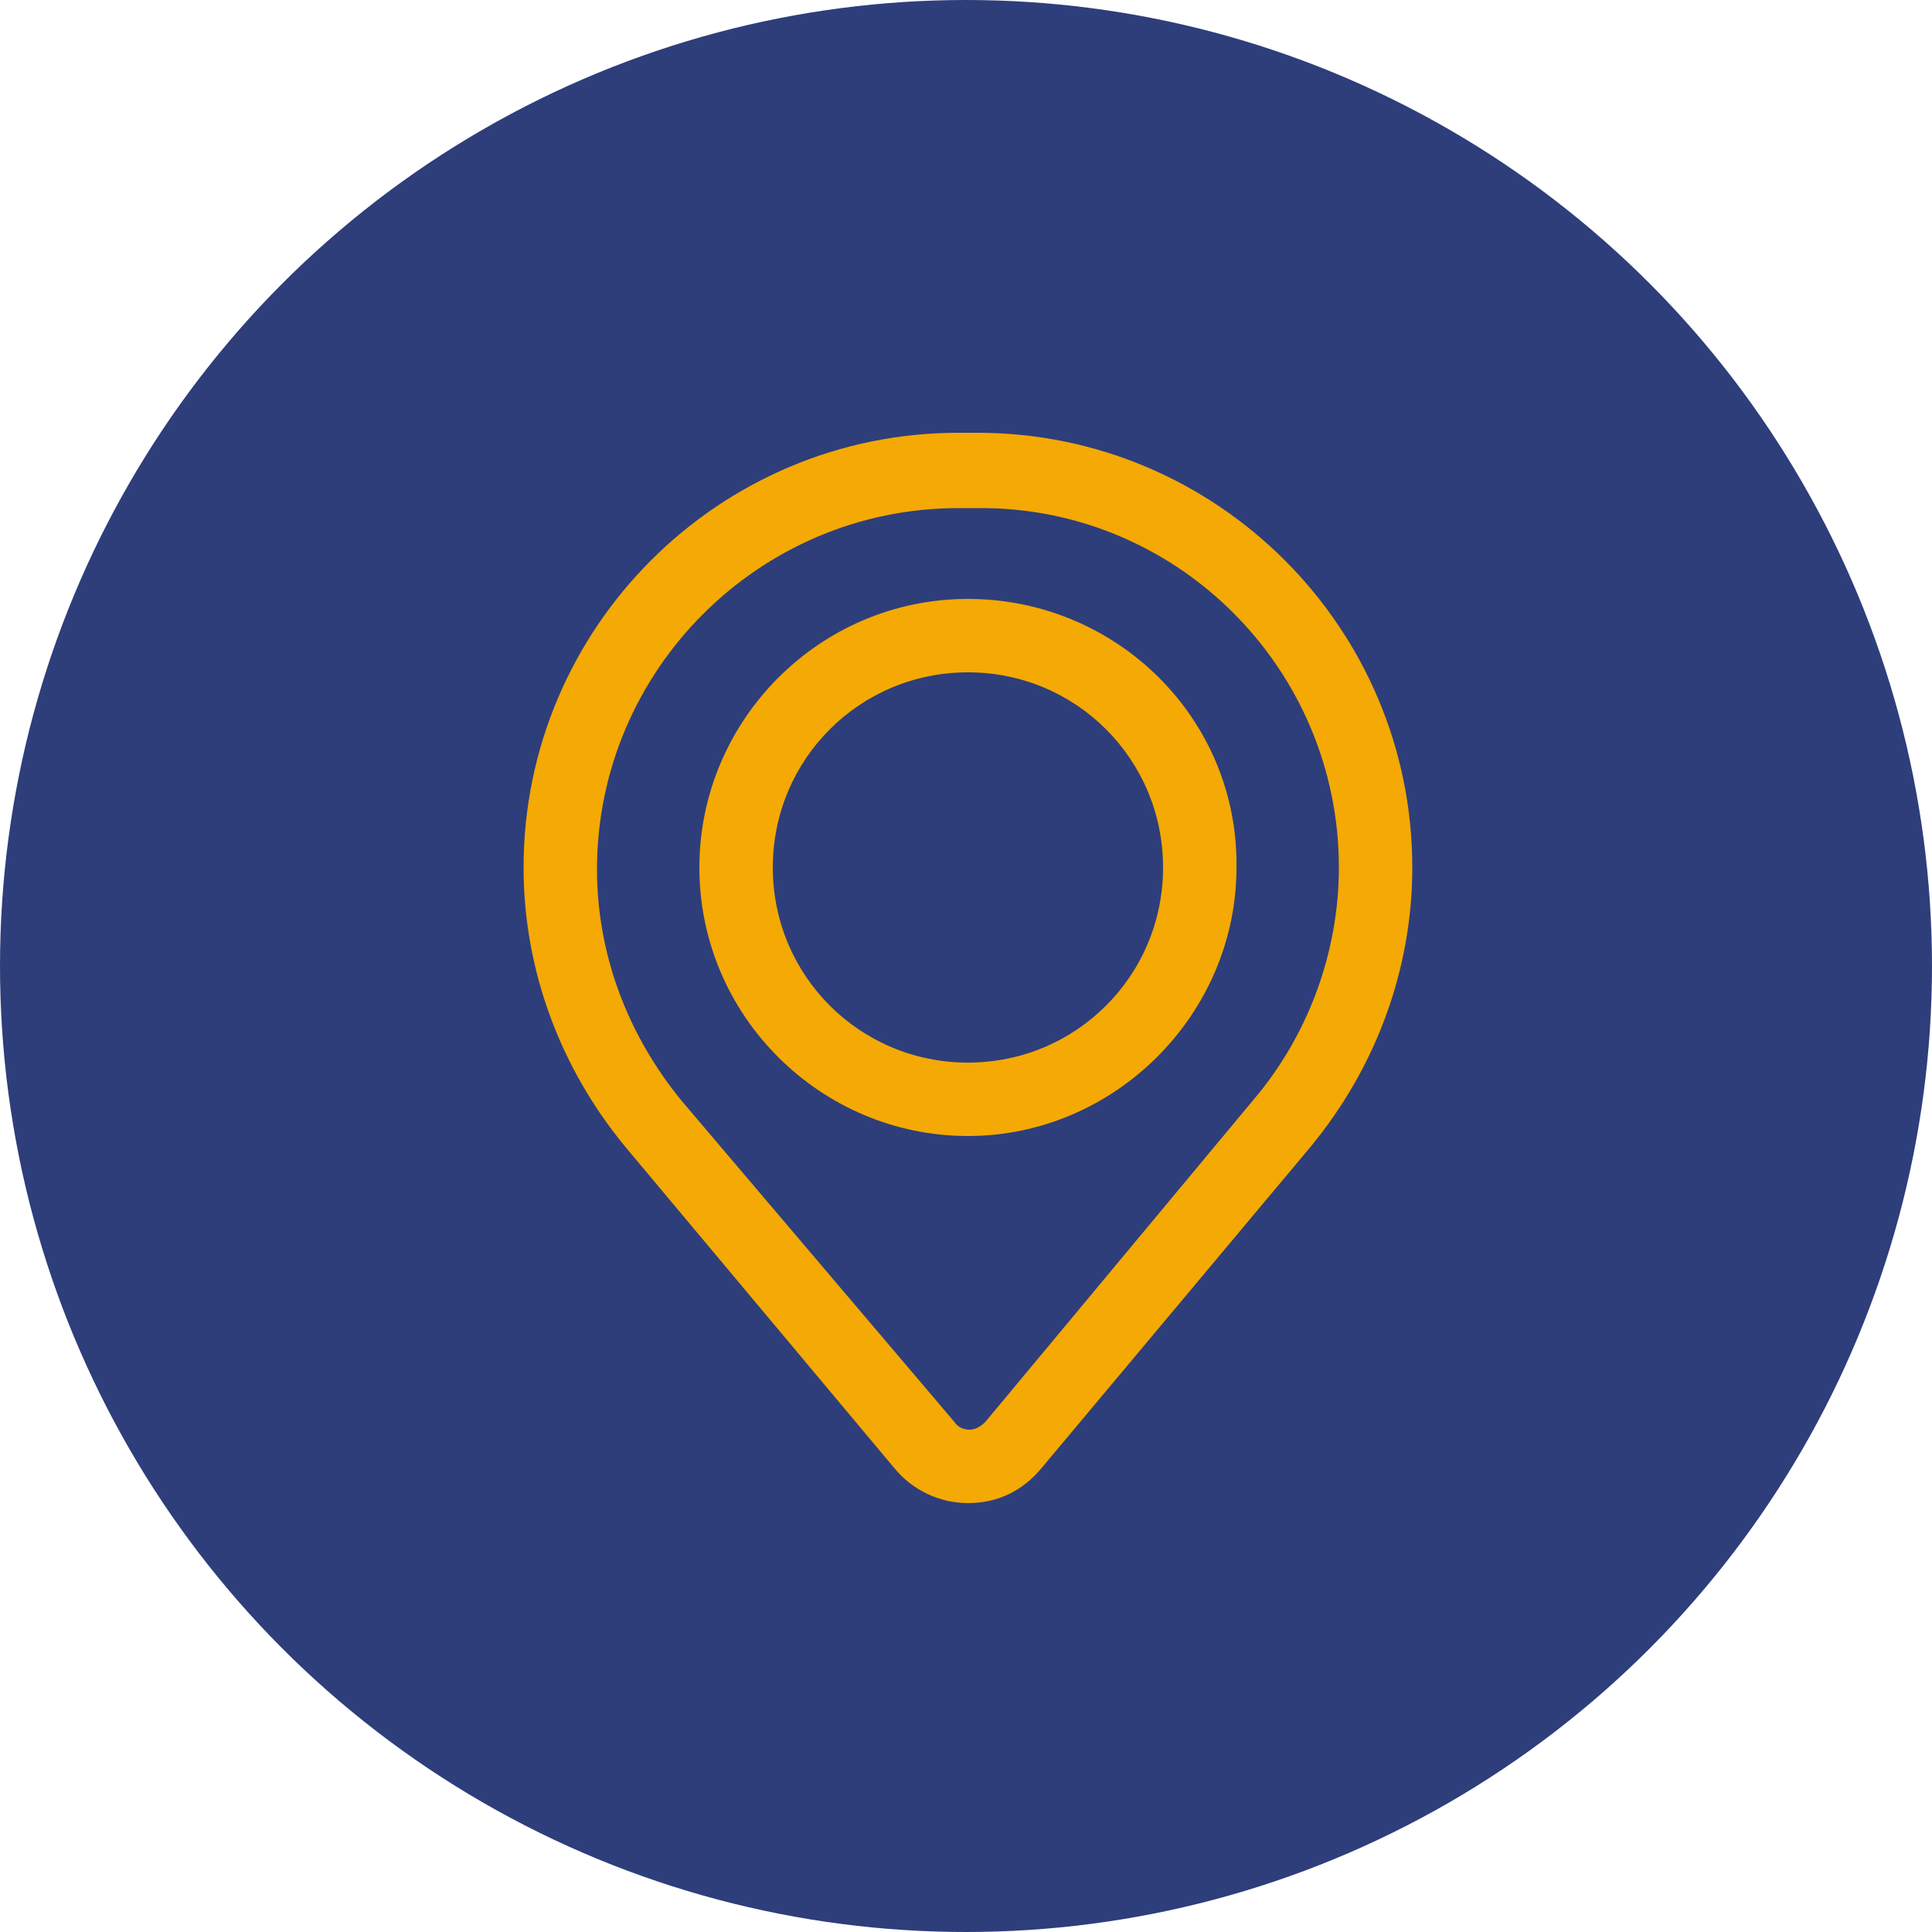 <?xml version="1.0" encoding="utf-8"?>
<svg xmlns="http://www.w3.org/2000/svg" xmlns:xlink="http://www.w3.org/1999/xlink" viewBox="0 0 100 100" ><path fill="transparent" d="M88.7,100H11.3C5,100,0,95,0,88.7V11.3C0,5,5,0,11.3,0h77.5C95,0,100,5,100,11.3v77.5C100,95,95,100,88.7,100z"/><circle fill="#2e3e7b" cx="50" cy="50" r="50"/><path fill="#f4a904" d="M50.6,22.4h-1c-12.4,0-22.5,10.1-22.5,22.5c0,5.3,1.9,10.4,5.3,14.5L46.3,76c0.9,1.1,2.3,1.8,3.8,1.8c1.5,0,2.8-0.6,3.8-1.8l13.9-16.6c3.4-4.1,5.3-9.2,5.3-14.5C73.1,32.5,63,22.4,50.6,22.4z M69.3,44.9c0,4.4-1.6,8.7-4.4,12L51,73.6c-0.2,0.2-0.5,0.4-0.8,0.4c-0.3,0-0.6-0.1-0.8-0.4L35.3,57c-2.8-3.4-4.4-7.6-4.4-12c0-10.3,8.4-18.7,18.7-18.7h1C60.9,26.2,69.3,34.6,69.3,44.9z"/><path fill="#f4a904" d="M50.1,31c-7.7,0-13.9,6.3-13.9,13.9c0,7.7,6.3,13.9,13.9,13.9s13.9-6.3,13.9-13.9C64.1,37.2,57.8,31,50.1,31zM50.1,55C44.5,55,40,50.5,40,44.9c0-5.6,4.5-10.1,10.1-10.1c5.6,0,10.1,4.5,10.1,10.1C60.2,50.5,55.7,55,50.1,55z"/></svg>